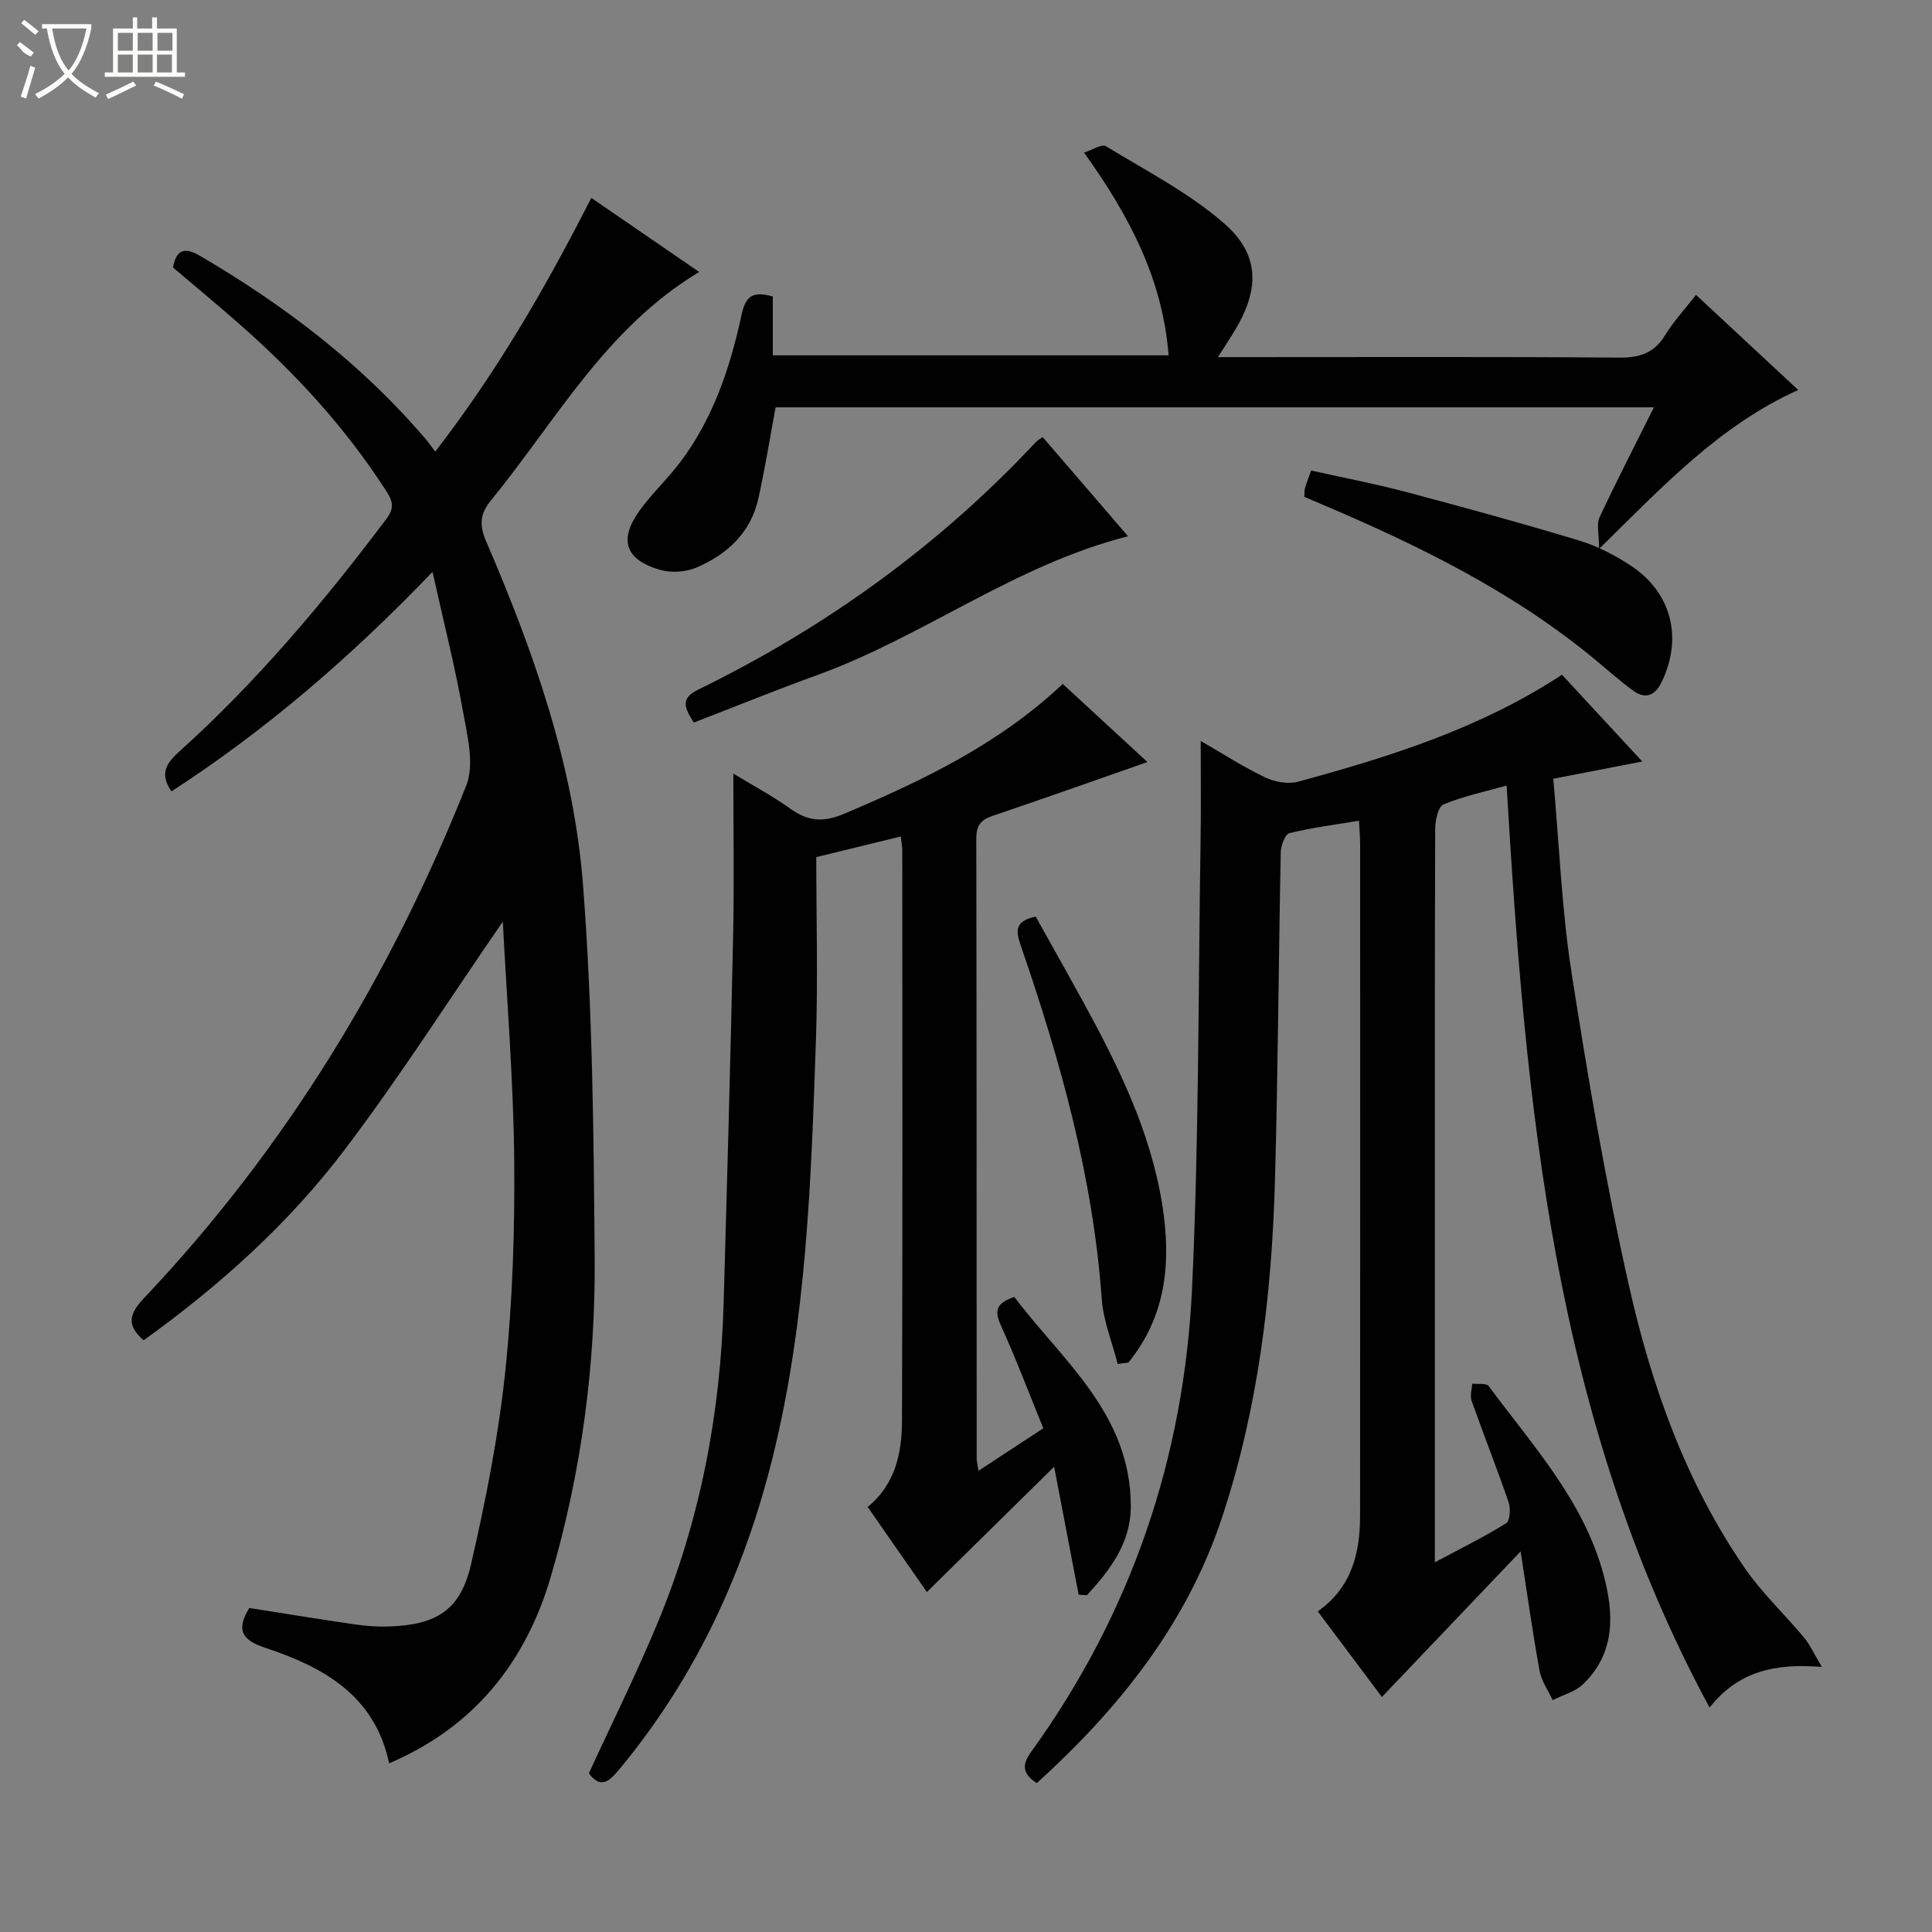 <svg enable-background="new 0 0 400 400" viewBox="0 0 400 400" xmlns="http://www.w3.org/2000/svg"><rect x="0" y="0" width="400" height="400" fill="#808080" stroke="none"/><g fill="#010102"><path d="m214.65 369.18c-3.16-2.04-2.98-3.96-1.17-6.47 20.74-28.69 31.71-61 33.33-96.13 1.43-30.91 1.27-61.89 1.76-92.84.11-6.6.02-13.2.02-20.34 4.45 2.57 8.75 5.35 13.32 7.54 2 .96 4.78 1.47 6.86.9 18.93-5.16 37.63-11 54.62-22.14 5.44 5.88 10.8 11.66 16.63 17.96-6.44 1.25-12.16 2.36-18.43 3.57 1.24 13.72 1.74 27.06 3.78 40.15 3.4 21.79 7.09 43.58 11.95 65.08 4.66 20.61 11.77 40.57 23.92 58.2 3.56 5.16 8.23 9.54 12.27 14.38 1.23 1.48 2.04 3.32 3.69 6.08-9.71-.78-17.28.87-23.25 8.41-32.41-59.91-38.09-124.85-42.02-190.89-4.71 1.33-9.05 2.22-13.06 3.91-1.11.46-1.72 3.28-1.73 5.02-.1 28.83-.07 57.66-.07 86.5v65.39c5.32-2.85 10.18-5.24 14.76-8.08.79-.49.96-3.03.52-4.32-2.42-7.06-5.18-14.01-7.67-21.05-.37-1.04.06-2.35.12-3.54 1.17.14 2.94-.15 3.42.5 9.06 12.26 19.61 23.68 23.74 38.91 2.22 8.18 2.54 16.29-4.18 22.8-1.64 1.59-4.19 2.23-6.32 3.31-.93-2.01-2.32-3.94-2.7-6.04-1.43-7.81-2.52-15.68-3.93-24.75-9.95 10.45-19.18 20.13-28.72 30.14-4.97-6.63-9.05-12.07-13.28-17.72 7-4.92 8.75-12.02 8.76-19.77.03-46.33.02-92.66.01-139 0-1.47-.14-2.95-.23-4.93-5.03.84-9.78 1.44-14.4 2.57-.89.22-1.77 2.52-1.8 3.88-.46 22.64-.57 45.29-1.2 67.93-.66 23.83-3.48 47.4-11.05 70.15-7.33 21.9-21.24 39.28-38.27 54.73z"/><path d="m35.5 163.85c-2.26-3.31-1.46-5.48 1.43-8.08 16.16-14.52 30.07-31.07 43.12-48.4 1.96-2.6.91-4.17-.35-6.12-8.3-12.82-18.53-23.94-29.95-34-4.6-4.06-9.34-7.96-13.93-11.86.73-4.1 2.73-4.1 5.68-2.37 17.49 10.26 33.45 22.4 46.66 37.92.54.63 1 1.32 1.95 2.56 12.89-16.65 23-34.23 32.31-52.53 7.44 5.11 14.7 10.09 22.34 15.34-19.3 11.57-29.64 30.8-43.09 47.26-2.24 2.74-2.52 5.02-1.04 8.46 9.82 22.81 18.15 46.29 20.07 71.12 1.99 25.68 2.21 51.52 2.42 77.3.18 22.34-2.77 44.43-9.06 65.92-5.21 17.8-15.9 31.19-33.49 38.71-3-14.17-13.72-19.96-25.68-23.93-5.1-1.69-5.9-3.88-3.28-8.23 7.29 1.14 14.62 2.34 21.97 3.41 2.29.33 4.65.5 6.96.42 9.89-.35 14.79-3.39 16.98-12.87 3.05-13.23 5.7-26.64 7.11-40.12 1.51-14.52 1.97-29.23 1.83-43.84-.17-16.41-1.52-32.81-2.36-49.11-11 15.96-21.27 32.09-32.79 47.29-11.6 15.3-25.88 28.11-41.57 39.39-3.58-3.08-3.01-5.47.01-8.66 29.31-30.94 51.08-66.73 66.78-106.18 1.75-4.4.21-10.41-.7-15.51-1.65-9.23-3.97-18.34-6.28-28.74-17.12 17.85-34.61 32.83-54.05 45.45z"/><path d="m151.83 160.17c3.77 2.29 7.99 4.55 11.87 7.31 3.6 2.56 6.77 2.82 10.96 1.05 16.29-6.89 32.13-14.44 45.37-26.93 6.04 5.57 11.88 10.96 17.53 16.17-10.73 3.75-21.38 7.54-32.09 11.16-2.44.82-3.34 2.03-3.34 4.64.08 42.82.06 85.65.08 128.47 0 .48.14.95.38 2.47 4.56-2.99 8.74-5.74 13.41-8.8-2.94-7.22-5.62-14.31-8.74-21.21-1.31-2.9-1.26-4.65 2.74-5.98 9.97 13.2 24.13 24.23 24.12 43.34 0 7.61-4.3 13.21-9.08 18.41-.57-.03-1.15-.07-1.72-.1-1.59-8.31-3.18-16.63-5.07-26.5-9.1 8.96-17.55 17.28-26.35 25.94-3.82-5.49-7.93-11.4-12.26-17.61 5.75-4.68 7.09-11.22 7.11-17.91.14-39.32.07-78.65.06-117.97 0-.81-.17-1.63-.32-2.94-5.79 1.42-11.37 2.78-17.49 4.28 0 12.64.36 25.28-.07 37.88-.99 28.89-1.92 57.83-8.89 86.1-5.88 23.87-15.94 45.74-31.75 64.79-2.08 2.5-3.85 4.29-6.37.92 4.82-10.5 9.92-20.74 14.29-31.29 8.74-21.1 12.97-43.21 13.61-66.01.72-25.28 1.43-50.56 1.96-75.84.24-11.12.05-22.25.05-33.84z"/><path d="m372.3 80.74c-16.21 7.32-27.86 19.76-41.23 32.91 0-3.15-.56-5.12.09-6.52 3.5-7.5 7.31-14.86 11.27-22.8-61.03 0-121.39 0-181.85 0-1.18 6.32-2.18 12.67-3.58 18.92-1.58 7.07-6.47 11.56-12.84 14.27-2.21.94-5.25 1.12-7.55.45-7.21-2.11-8.55-6.24-4.14-12.33 2.53-3.49 5.74-6.48 8.34-9.92 6.86-9.08 10.38-19.69 12.74-30.61.91-4.21 2.64-4.74 6.45-3.74v12.2h81.95c-1.23-15.69-8.04-28.77-17.51-41.98 1.74-.55 3.68-1.84 4.52-1.32 8.34 5.09 17.22 9.64 24.5 16 7.51 6.56 7.32 13.83 1.99 22.49-.92 1.5-1.89 2.97-3.29 5.18h6.06c25.66 0 51.33-.1 76.99.1 4.26.03 7.25-.91 9.52-4.63 1.71-2.8 3.99-5.24 6.41-8.36 7.14 6.65 13.99 13.02 21.16 19.69z"/><path d="m143.65 149.6c-1.91-2.99-2.86-4.97.83-6.78 26.4-12.9 49.89-29.8 69.99-51.3.32-.34.75-.57 1.39-1.04 5.87 6.82 11.69 13.59 17.69 20.55-23.41 5.91-42.37 20.8-64.45 28.77-8.53 3.09-16.94 6.51-25.45 9.8z"/><path d="m270.03 102.86c.07-.92.03-1.42.17-1.88.28-.95.65-1.87 1.26-3.56 6.52 1.46 13.13 2.71 19.61 4.43 12 3.18 23.99 6.47 35.87 10.06 3.74 1.13 7.39 3.02 10.67 5.18 8.47 5.58 10.82 14.92 6.45 24.05-1.33 2.79-3.31 3.77-5.95 1.84-2.67-1.95-5.15-4.16-7.7-6.28-17.04-14.16-36.67-23.77-56.89-32.35-1.07-.46-2.13-.92-3.49-1.49z"/><path d="m231.41 282.4c-1.14-4.47-2.97-8.89-3.3-13.42-1.81-25.25-8.55-49.33-16.73-73.09-.98-2.85-1.57-5.19 3.06-6.11 3.17 5.7 6.5 11.59 9.75 17.52 7.28 13.29 13.97 26.81 16.42 41.99 1.92 11.9.9 23.12-6.99 32.81-.73.1-1.47.2-2.21.3z"/></g><path d="m6.4 11.7c-2-.8-1.9-1.6-2.9-2.3l.6-.7c.9.7 1.9 1.4 2.9 2.2zm-2.1 8.3c.7-2.1 1.4-4.2 2-6.4.2.1.6.3 1 .4-.7 2.3-1.3 4.4-1.9 6.4zm3-12.8c-1.1-.9-2.1-1.7-2.9-2.4l.6-.7c1 .8 2 1.5 3 2.4zm1.4-1.3v-.9h10.2v.9c-.9 4.2-2.3 7.3-4.1 9.4 1.3 1.4 3.2 2.7 5.7 4-.2.2-.4.5-.7.9-2.5-1.4-4.4-2.7-5.7-4.2-1.4 1.5-3.5 3-6.1 4.4 0 0 0 0-.1-.1-.3-.4-.5-.7-.7-.8 2.7-1.3 4.7-2.8 6.2-4.2-1.8-2.2-3-5.3-3.7-9.4zm9.2 0h-7.1c.6 3.8 1.7 6.7 3.4 8.7 1.7-2 2.9-4.8 3.7-8.7z" fill="#fbfcfa"/><path d="m31.6 3.6h.9v2.3h4.1v9.1h1.7v.9h-16.6v-.9h1.7v-9.1h4.1v-2.3h.9v2.3h3.1v-2.3zm-4 13.3.6.8c-1.9.9-3.8 1.9-5.8 2.8-.2-.3-.3-.6-.5-.9 2-.9 3.9-1.8 5.7-2.7zm-3.2-10.1v3.7h3.1v-3.7zm0 4.5v3.7h3.1v-3.7zm4.1-4.5v3.7h3.1v-3.7zm0 4.5v3.7h3.1v-3.7zm9.1 9.1c-2.1-1.1-4.1-2-5.8-2.7l.5-.8c2.2.9 4.1 1.8 5.8 2.6l-.4.9zm-1.9-13.6h-3.1v3.7h3.1zm-3.2 4.5v3.7h3.1v-3.7z" fill="#fbfcfa"/></svg>